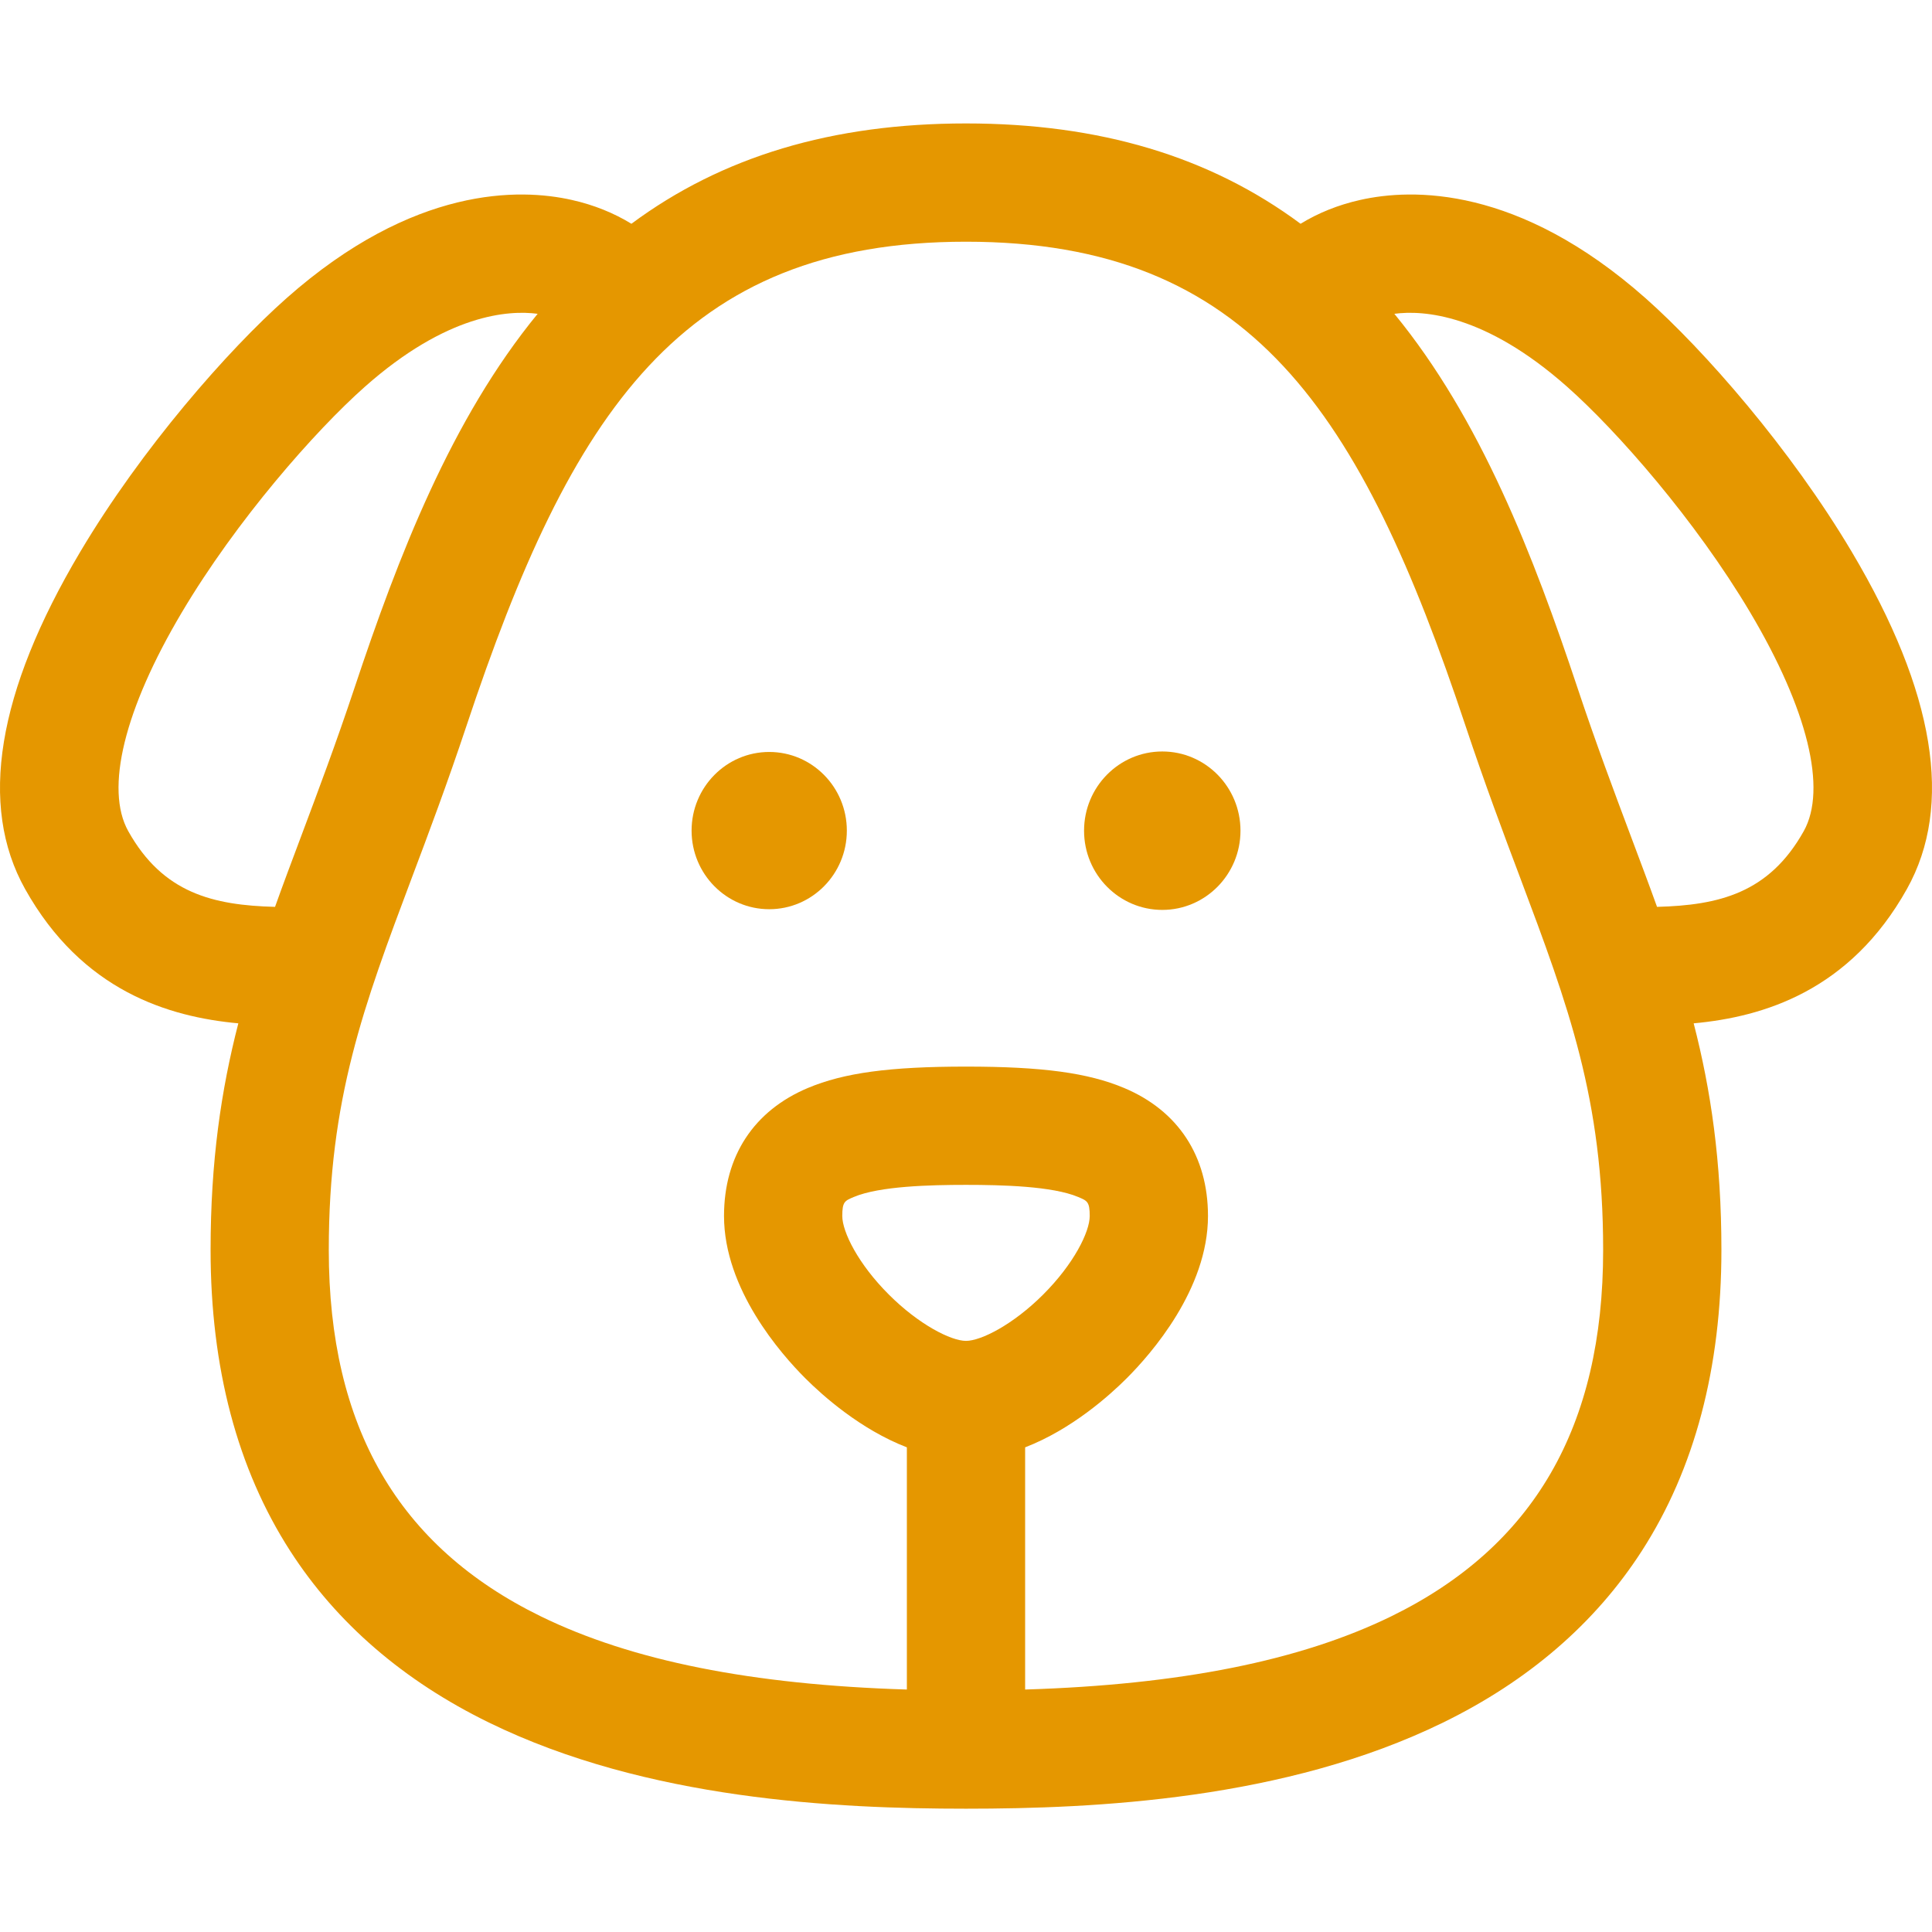 <svg width="28" height="28" viewBox="0 0 28 28" fill="none" xmlns="http://www.w3.org/2000/svg">
<path d="M26.838 7.999C25.947 6.499 24.695 5.072 23.85 4.323C22.004 2.689 20.465 2.728 19.712 2.898C19.395 2.969 19.105 3.086 18.849 3.243C17.534 2.267 15.935 1.789 14 1.789C12.065 1.789 10.466 2.267 9.151 3.243C8.895 3.086 8.605 2.969 8.288 2.898C7.535 2.728 5.996 2.689 4.151 4.323C3.305 5.072 2.053 6.499 1.162 7.999C-0.044 10.03 -0.313 11.674 0.363 12.883C1.189 14.36 2.442 14.738 3.454 14.831C3.205 15.796 3.052 16.829 3.052 18.116C3.052 19.822 3.44 21.29 4.206 22.478C4.879 23.523 5.848 24.36 7.087 24.965C9.375 26.084 12.128 26.213 14 26.213C15.872 26.213 18.625 26.084 20.913 24.965C22.152 24.36 23.121 23.523 23.794 22.478C24.56 21.29 24.948 19.822 24.948 18.116C24.948 16.829 24.795 15.796 24.546 14.831C25.558 14.738 26.811 14.36 27.637 12.883C28.313 11.674 28.044 10.03 26.838 7.999ZM3.986 13.143C3.09 13.119 2.362 12.946 1.859 12.046C1.518 11.436 1.801 10.28 2.636 8.874C3.428 7.54 4.566 6.245 5.287 5.606C6.478 4.55 7.372 4.492 7.792 4.548C6.541 6.073 5.775 8.054 5.134 9.98C4.868 10.778 4.612 11.459 4.365 12.118C4.233 12.47 4.105 12.809 3.986 13.143ZM12.882 18.762C12.438 18.319 12.207 17.854 12.207 17.623C12.207 17.417 12.242 17.403 12.373 17.348C12.746 17.19 13.48 17.172 14 17.172C14.52 17.172 15.253 17.19 15.627 17.348C15.758 17.403 15.793 17.418 15.793 17.623C15.793 17.854 15.562 18.319 15.118 18.762C14.682 19.198 14.217 19.433 14 19.433C13.783 19.433 13.318 19.198 12.882 18.762ZM20.161 23.426C18.845 24.068 17.104 24.417 14.857 24.486V20.976C15.53 20.716 16.078 20.226 16.33 19.974C16.684 19.62 17.507 18.683 17.507 17.623C17.507 16.756 17.076 16.098 16.292 15.768C15.769 15.548 15.105 15.458 14 15.458C12.895 15.458 12.231 15.548 11.708 15.768C10.924 16.098 10.493 16.756 10.493 17.623C10.493 18.683 11.316 19.62 11.67 19.974C11.922 20.226 12.47 20.716 13.143 20.976V24.486C10.896 24.417 9.155 24.069 7.839 23.426C5.771 22.415 4.765 20.678 4.765 18.116C4.765 15.925 5.27 14.581 5.969 12.72C6.211 12.078 6.484 11.35 6.76 10.521C8.275 5.97 9.877 3.503 14 3.503C18.123 3.503 19.725 5.97 21.24 10.521C21.516 11.35 21.789 12.078 22.031 12.72C22.73 14.581 23.234 15.925 23.234 18.116C23.235 20.678 22.229 22.415 20.161 23.426ZM26.141 12.046C25.637 12.946 24.91 13.119 24.015 13.143C23.895 12.809 23.767 12.47 23.635 12.118C23.388 11.459 23.132 10.778 22.866 9.98C22.225 8.054 21.459 6.073 20.208 4.548C20.628 4.492 21.522 4.55 22.713 5.606C23.435 6.245 24.572 7.54 25.364 8.874C26.199 10.28 26.482 11.436 26.141 12.046Z" fill="#E59700"/>
<path d="M11.148 10.898C10.528 10.898 10.023 11.408 10.023 12.038C10.023 12.667 10.528 13.177 11.148 13.177C11.769 13.177 12.273 12.667 12.273 12.038C12.273 11.408 11.769 10.898 11.148 10.898Z" fill="#E59700"/>
<path d="M16.845 10.891C16.219 10.891 15.711 11.405 15.711 12.039C15.711 12.673 16.219 13.187 16.845 13.187C17.47 13.187 17.978 12.673 17.978 12.039C17.978 11.405 17.47 10.891 16.845 10.891Z" fill="#E59700"/>
</svg>
